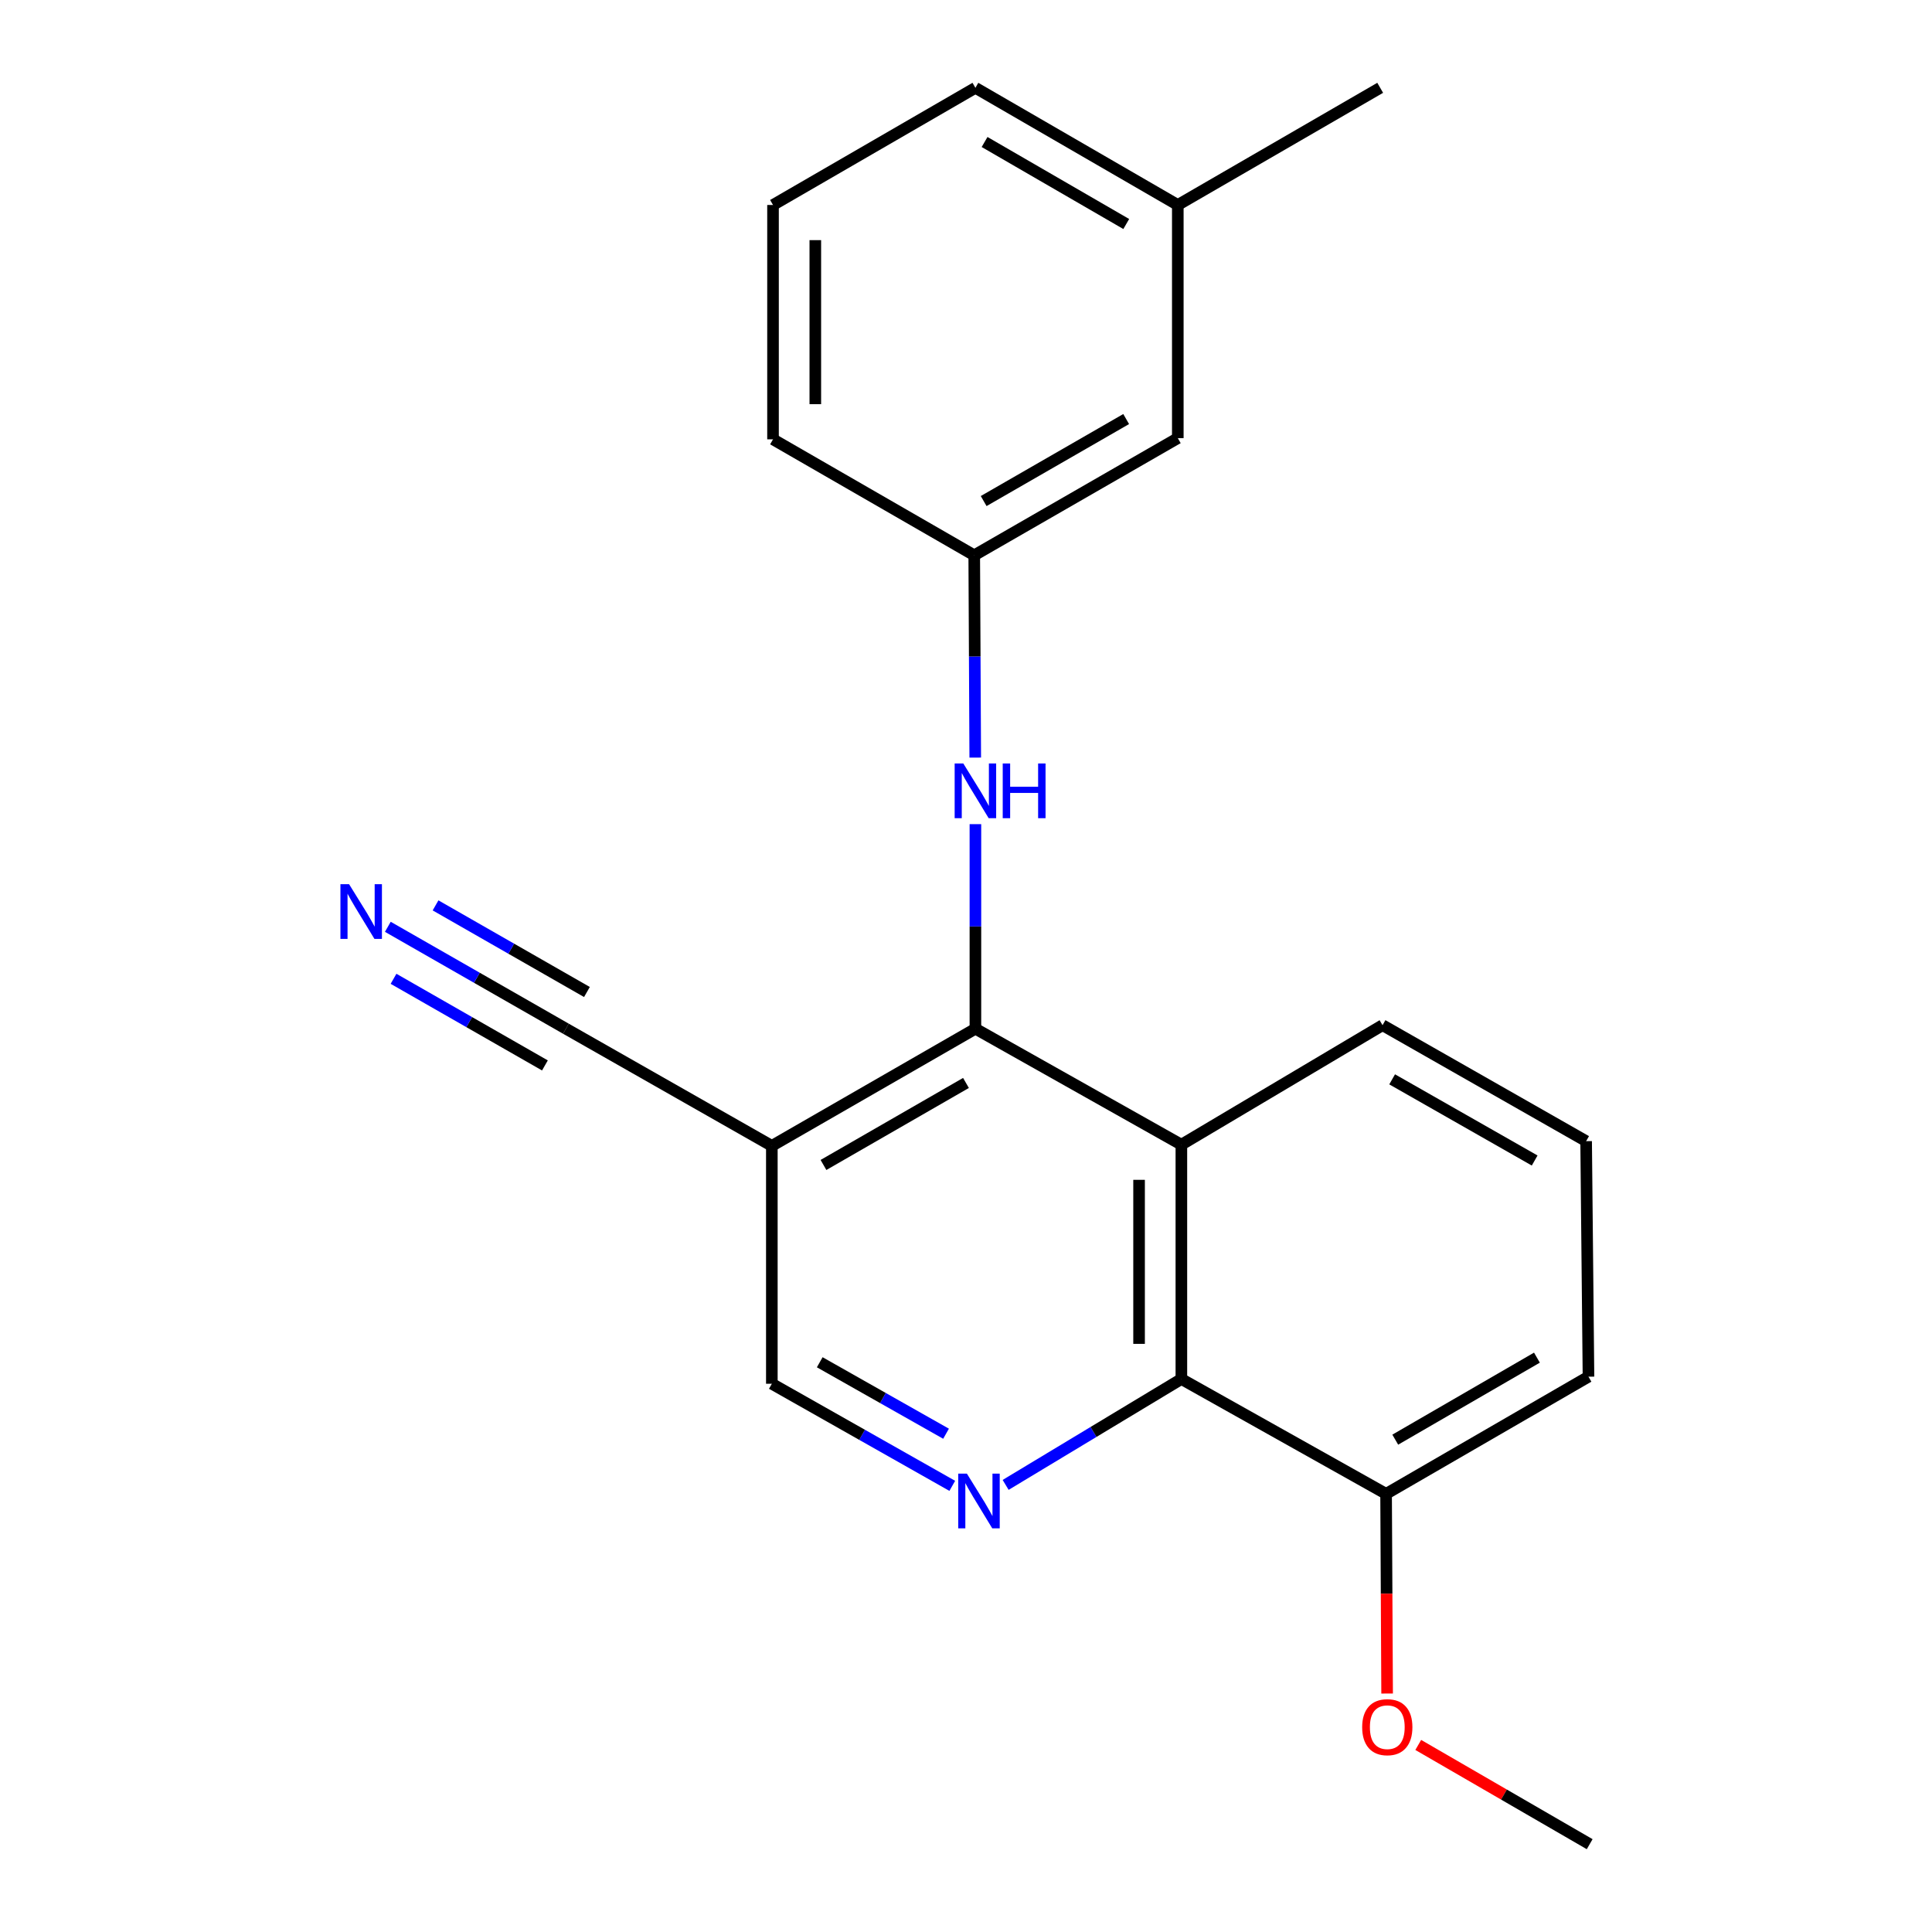 <?xml version='1.0' encoding='iso-8859-1'?>
<svg version='1.1' baseProfile='full'
              xmlns='http://www.w3.org/2000/svg'
                      xmlns:rdkit='http://www.rdkit.org/xml'
                      xmlns:xlink='http://www.w3.org/1999/xlink'
                  xml:space='preserve'
width='1000px' height='1000px' viewBox='0 0 1000 1000'>
<!-- END OF HEADER -->
<rect style='opacity:1.0;fill:#FFFFFF;stroke:none' width='1000' height='1000' x='0' y='0'> </rect>
<path class='bond-0' d='M 504.87,532.462 L 611.476,592.485' style='fill:none;fill-rule:evenodd;stroke:#000000;stroke-width:6px;stroke-linecap:butt;stroke-linejoin:miter;stroke-opacity:1' />
<path class='bond-3' d='M 504.87,532.462 L 399.504,593.106' style='fill:none;fill-rule:evenodd;stroke:#000000;stroke-width:6px;stroke-linecap:butt;stroke-linejoin:miter;stroke-opacity:1' />
<path class='bond-3' d='M 499.986,560.533 L 426.23,602.984' style='fill:none;fill-rule:evenodd;stroke:#000000;stroke-width:6px;stroke-linecap:butt;stroke-linejoin:miter;stroke-opacity:1' />
<path class='bond-4' d='M 504.87,532.462 L 504.87,479.52' style='fill:none;fill-rule:evenodd;stroke:#000000;stroke-width:6px;stroke-linecap:butt;stroke-linejoin:miter;stroke-opacity:1' />
<path class='bond-4' d='M 504.87,479.52 L 504.87,426.577' style='fill:none;fill-rule:evenodd;stroke:#0000FF;stroke-width:6px;stroke-linecap:butt;stroke-linejoin:miter;stroke-opacity:1' />
<path class='bond-2' d='M 611.476,592.485 L 611.476,713.772' style='fill:none;fill-rule:evenodd;stroke:#000000;stroke-width:6px;stroke-linecap:butt;stroke-linejoin:miter;stroke-opacity:1' />
<path class='bond-2' d='M 589.583,610.678 L 589.583,695.579' style='fill:none;fill-rule:evenodd;stroke:#000000;stroke-width:6px;stroke-linecap:butt;stroke-linejoin:miter;stroke-opacity:1' />
<path class='bond-11' d='M 611.476,592.485 L 715.601,530.638' style='fill:none;fill-rule:evenodd;stroke:#000000;stroke-width:6px;stroke-linecap:butt;stroke-linejoin:miter;stroke-opacity:1' />
<path class='bond-1' d='M 492.899,769.077 L 446.201,742.653' style='fill:none;fill-rule:evenodd;stroke:#0000FF;stroke-width:6px;stroke-linecap:butt;stroke-linejoin:miter;stroke-opacity:1' />
<path class='bond-1' d='M 446.201,742.653 L 399.504,716.229' style='fill:none;fill-rule:evenodd;stroke:#000000;stroke-width:6px;stroke-linecap:butt;stroke-linejoin:miter;stroke-opacity:1' />
<path class='bond-1' d='M 489.671,742.096 L 456.983,723.599' style='fill:none;fill-rule:evenodd;stroke:#0000FF;stroke-width:6px;stroke-linecap:butt;stroke-linejoin:miter;stroke-opacity:1' />
<path class='bond-1' d='M 456.983,723.599 L 424.295,705.102' style='fill:none;fill-rule:evenodd;stroke:#000000;stroke-width:6px;stroke-linecap:butt;stroke-linejoin:miter;stroke-opacity:1' />
<path class='bond-21' d='M 520.516,768.582 L 565.996,741.177' style='fill:none;fill-rule:evenodd;stroke:#0000FF;stroke-width:6px;stroke-linecap:butt;stroke-linejoin:miter;stroke-opacity:1' />
<path class='bond-21' d='M 565.996,741.177 L 611.476,713.772' style='fill:none;fill-rule:evenodd;stroke:#000000;stroke-width:6px;stroke-linecap:butt;stroke-linejoin:miter;stroke-opacity:1' />
<path class='bond-8' d='M 611.476,713.772 L 717.438,773.211' style='fill:none;fill-rule:evenodd;stroke:#000000;stroke-width:6px;stroke-linecap:butt;stroke-linejoin:miter;stroke-opacity:1' />
<path class='bond-5' d='M 399.504,593.106 L 292.922,532.462' style='fill:none;fill-rule:evenodd;stroke:#000000;stroke-width:6px;stroke-linecap:butt;stroke-linejoin:miter;stroke-opacity:1' />
<path class='bond-7' d='M 399.504,593.106 L 399.504,716.229' style='fill:none;fill-rule:evenodd;stroke:#000000;stroke-width:6px;stroke-linecap:butt;stroke-linejoin:miter;stroke-opacity:1' />
<path class='bond-9' d='M 504.784,392.131 L 504.523,339.775' style='fill:none;fill-rule:evenodd;stroke:#0000FF;stroke-width:6px;stroke-linecap:butt;stroke-linejoin:miter;stroke-opacity:1' />
<path class='bond-9' d='M 504.523,339.775 L 504.262,287.42' style='fill:none;fill-rule:evenodd;stroke:#000000;stroke-width:6px;stroke-linecap:butt;stroke-linejoin:miter;stroke-opacity:1' />
<path class='bond-6' d='M 292.922,532.462 L 246.831,506.087' style='fill:none;fill-rule:evenodd;stroke:#000000;stroke-width:6px;stroke-linecap:butt;stroke-linejoin:miter;stroke-opacity:1' />
<path class='bond-6' d='M 246.831,506.087 L 200.741,479.712' style='fill:none;fill-rule:evenodd;stroke:#0000FF;stroke-width:6px;stroke-linecap:butt;stroke-linejoin:miter;stroke-opacity:1' />
<path class='bond-6' d='M 303.796,513.461 L 264.619,491.042' style='fill:none;fill-rule:evenodd;stroke:#000000;stroke-width:6px;stroke-linecap:butt;stroke-linejoin:miter;stroke-opacity:1' />
<path class='bond-6' d='M 264.619,491.042 L 225.441,468.623' style='fill:none;fill-rule:evenodd;stroke:#0000FF;stroke-width:6px;stroke-linecap:butt;stroke-linejoin:miter;stroke-opacity:1' />
<path class='bond-6' d='M 282.048,551.464 L 242.871,529.045' style='fill:none;fill-rule:evenodd;stroke:#000000;stroke-width:6px;stroke-linecap:butt;stroke-linejoin:miter;stroke-opacity:1' />
<path class='bond-6' d='M 242.871,529.045 L 203.694,506.626' style='fill:none;fill-rule:evenodd;stroke:#0000FF;stroke-width:6px;stroke-linecap:butt;stroke-linejoin:miter;stroke-opacity:1' />
<path class='bond-13' d='M 717.438,773.211 L 717.703,824.888' style='fill:none;fill-rule:evenodd;stroke:#000000;stroke-width:6px;stroke-linecap:butt;stroke-linejoin:miter;stroke-opacity:1' />
<path class='bond-13' d='M 717.703,824.888 L 717.969,876.565' style='fill:none;fill-rule:evenodd;stroke:#FF0000;stroke-width:6px;stroke-linecap:butt;stroke-linejoin:miter;stroke-opacity:1' />
<path class='bond-22' d='M 717.438,773.211 L 822.195,712.568' style='fill:none;fill-rule:evenodd;stroke:#000000;stroke-width:6px;stroke-linecap:butt;stroke-linejoin:miter;stroke-opacity:1' />
<path class='bond-22' d='M 722.183,745.168 L 795.513,702.717' style='fill:none;fill-rule:evenodd;stroke:#000000;stroke-width:6px;stroke-linecap:butt;stroke-linejoin:miter;stroke-opacity:1' />
<path class='bond-10' d='M 504.262,287.42 L 609.627,226.776' style='fill:none;fill-rule:evenodd;stroke:#000000;stroke-width:6px;stroke-linecap:butt;stroke-linejoin:miter;stroke-opacity:1' />
<path class='bond-10' d='M 509.146,259.349 L 582.902,216.898' style='fill:none;fill-rule:evenodd;stroke:#000000;stroke-width:6px;stroke-linecap:butt;stroke-linejoin:miter;stroke-opacity:1' />
<path class='bond-17' d='M 504.262,287.42 L 400.112,227.397' style='fill:none;fill-rule:evenodd;stroke:#000000;stroke-width:6px;stroke-linecap:butt;stroke-linejoin:miter;stroke-opacity:1' />
<path class='bond-12' d='M 609.627,226.776 L 609.627,106.098' style='fill:none;fill-rule:evenodd;stroke:#000000;stroke-width:6px;stroke-linecap:butt;stroke-linejoin:miter;stroke-opacity:1' />
<path class='bond-14' d='M 715.601,530.638 L 820.979,590.661' style='fill:none;fill-rule:evenodd;stroke:#000000;stroke-width:6px;stroke-linecap:butt;stroke-linejoin:miter;stroke-opacity:1' />
<path class='bond-14' d='M 720.572,558.665 L 794.337,600.681' style='fill:none;fill-rule:evenodd;stroke:#000000;stroke-width:6px;stroke-linecap:butt;stroke-linejoin:miter;stroke-opacity:1' />
<path class='bond-19' d='M 609.627,106.098 L 714.385,45.455' style='fill:none;fill-rule:evenodd;stroke:#000000;stroke-width:6px;stroke-linecap:butt;stroke-linejoin:miter;stroke-opacity:1' />
<path class='bond-23' d='M 609.627,106.098 L 504.87,45.455' style='fill:none;fill-rule:evenodd;stroke:#000000;stroke-width:6px;stroke-linecap:butt;stroke-linejoin:miter;stroke-opacity:1' />
<path class='bond-23' d='M 582.945,115.949 L 509.615,73.498' style='fill:none;fill-rule:evenodd;stroke:#000000;stroke-width:6px;stroke-linecap:butt;stroke-linejoin:miter;stroke-opacity:1' />
<path class='bond-20' d='M 734.084,903.179 L 778.45,928.862' style='fill:none;fill-rule:evenodd;stroke:#FF0000;stroke-width:6px;stroke-linecap:butt;stroke-linejoin:miter;stroke-opacity:1' />
<path class='bond-20' d='M 778.45,928.862 L 822.816,954.545' style='fill:none;fill-rule:evenodd;stroke:#000000;stroke-width:6px;stroke-linecap:butt;stroke-linejoin:miter;stroke-opacity:1' />
<path class='bond-16' d='M 820.979,590.661 L 822.195,712.568' style='fill:none;fill-rule:evenodd;stroke:#000000;stroke-width:6px;stroke-linecap:butt;stroke-linejoin:miter;stroke-opacity:1' />
<path class='bond-15' d='M 400.112,106.098 L 400.112,227.397' style='fill:none;fill-rule:evenodd;stroke:#000000;stroke-width:6px;stroke-linecap:butt;stroke-linejoin:miter;stroke-opacity:1' />
<path class='bond-15' d='M 422.005,124.293 L 422.005,209.202' style='fill:none;fill-rule:evenodd;stroke:#000000;stroke-width:6px;stroke-linecap:butt;stroke-linejoin:miter;stroke-opacity:1' />
<path class='bond-18' d='M 400.112,106.098 L 504.87,45.455' style='fill:none;fill-rule:evenodd;stroke:#000000;stroke-width:6px;stroke-linecap:butt;stroke-linejoin:miter;stroke-opacity:1' />
<path  class='atom-2' d='M 500.458 762.737
L 509.738 777.737
Q 510.658 779.217, 512.138 781.897
Q 513.618 784.577, 513.698 784.737
L 513.698 762.737
L 517.458 762.737
L 517.458 791.057
L 513.578 791.057
L 503.618 774.657
Q 502.458 772.737, 501.218 770.537
Q 500.018 768.337, 499.658 767.657
L 499.658 791.057
L 495.978 791.057
L 495.978 762.737
L 500.458 762.737
' fill='#0000FF'/>
<path  class='atom-5' d='M 498.61 395.179
L 507.89 410.179
Q 508.81 411.659, 510.29 414.339
Q 511.77 417.019, 511.85 417.179
L 511.85 395.179
L 515.61 395.179
L 515.61 423.499
L 511.73 423.499
L 501.77 407.099
Q 500.61 405.179, 499.37 402.979
Q 498.17 400.779, 497.81 400.099
L 497.81 423.499
L 494.13 423.499
L 494.13 395.179
L 498.61 395.179
' fill='#0000FF'/>
<path  class='atom-5' d='M 519.01 395.179
L 522.85 395.179
L 522.85 407.219
L 537.33 407.219
L 537.33 395.179
L 541.17 395.179
L 541.17 423.499
L 537.33 423.499
L 537.33 410.419
L 522.85 410.419
L 522.85 423.499
L 519.01 423.499
L 519.01 395.179
' fill='#0000FF'/>
<path  class='atom-7' d='M 180.688 457.659
L 189.968 472.659
Q 190.888 474.139, 192.368 476.819
Q 193.848 479.499, 193.928 479.659
L 193.928 457.659
L 197.688 457.659
L 197.688 485.979
L 193.808 485.979
L 183.848 469.579
Q 182.688 467.659, 181.448 465.459
Q 180.248 463.259, 179.888 462.579
L 179.888 485.979
L 176.208 485.979
L 176.208 457.659
L 180.688 457.659
' fill='#0000FF'/>
<path  class='atom-14' d='M 705.058 893.982
Q 705.058 887.182, 708.418 883.382
Q 711.778 879.582, 718.058 879.582
Q 724.338 879.582, 727.698 883.382
Q 731.058 887.182, 731.058 893.982
Q 731.058 900.862, 727.658 904.782
Q 724.258 908.662, 718.058 908.662
Q 711.818 908.662, 708.418 904.782
Q 705.058 900.902, 705.058 893.982
M 718.058 905.462
Q 722.378 905.462, 724.698 902.582
Q 727.058 899.662, 727.058 893.982
Q 727.058 888.422, 724.698 885.622
Q 722.378 882.782, 718.058 882.782
Q 713.738 882.782, 711.378 885.582
Q 709.058 888.382, 709.058 893.982
Q 709.058 899.702, 711.378 902.582
Q 713.738 905.462, 718.058 905.462
' fill='#FF0000'/>
</svg>
